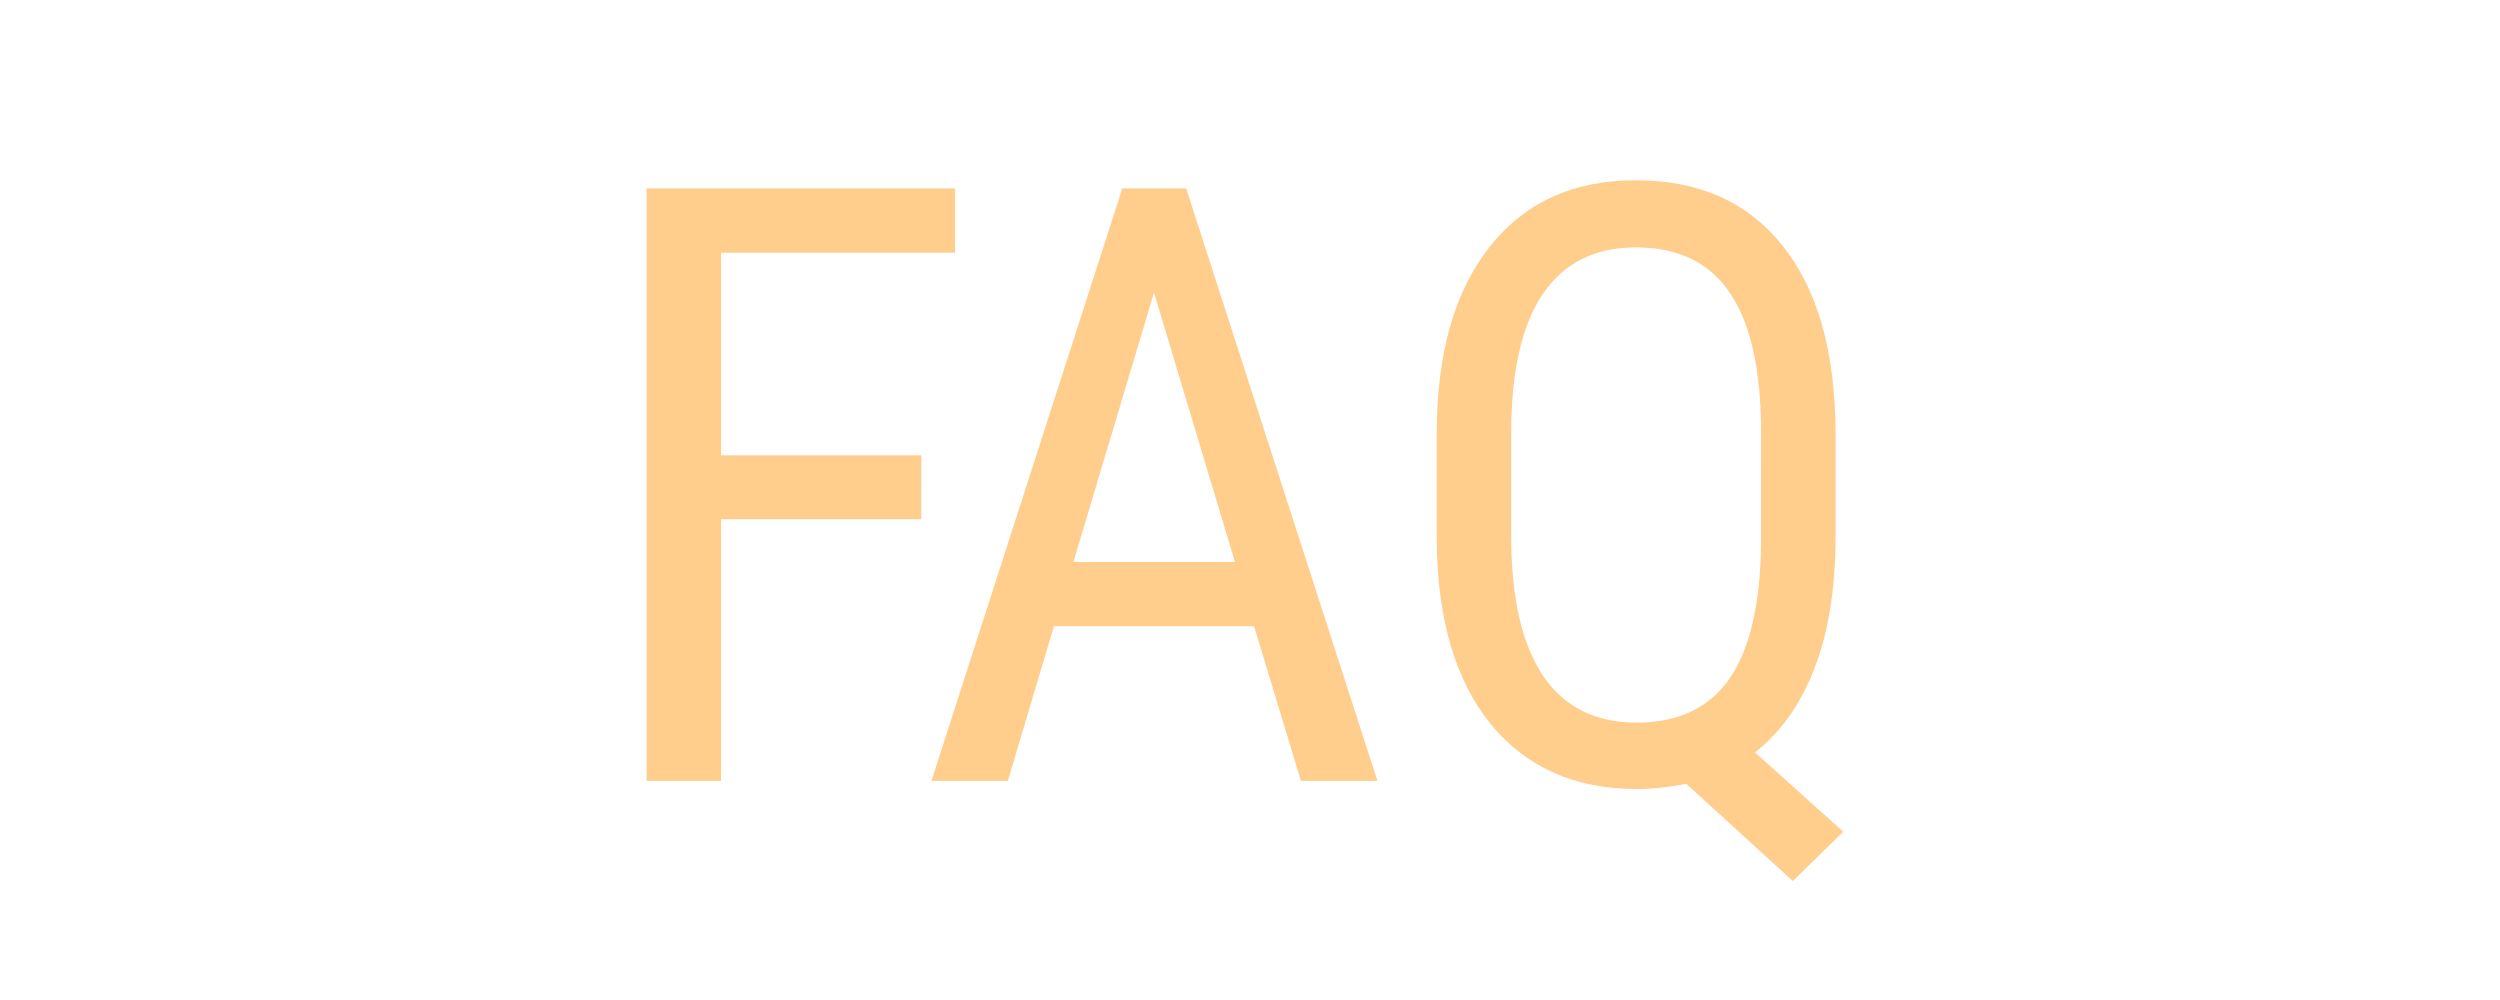 <?xml version="1.0" encoding="UTF-8" standalone="no"?>
<svg
   version="1.1"
   id="Capa_1"
   x="0px"
   y="0px"
   viewBox="0 0 60 24"
   xml:space="preserve"
   width="60"
   height="24"
   xmlns="http://www.w3.org/2000/svg"
   xmlns:svg="http://www.w3.org/2000/svg"
   xmlns:rdf="http://www.w3.org/1999/02/22-rdf-syntax-ns#"
   xmlns:cc="http://creativecommons.org/ns#"
   xmlns:dc="http://purl.org/dc/elements/1.1/"><defs
   id="defs37"><linearGradient
     id="SVGID_1_"
     gradientUnits="userSpaceOnUse"
     x1="800"
     y1="1590.281"
     x2="800"
     y2="-9.094947e-13"><stop
       offset="0"
       style="stop-color:#1569CB"
       id="stop4" /><stop
       offset="1"
       style="stop-color:#29AEF3"
       id="stop6" /></linearGradient><linearGradient
     id="linearGradient921"
     gradientUnits="userSpaceOnUse"
     x1="800"
     y1="1590.281"
     x2="800"
     y2="-9.094947e-13"><stop
       offset="0"
       style="stop-color:#1569CB"
       id="stop917" /><stop
       offset="1"
       style="stop-color:#29AEF3"
       id="stop919" /></linearGradient></defs>
















<g
   id="g1016"
   transform="translate(-97.084)" /><g
   id="g2"
   transform="translate(-1.498,-0.368)"><path
     style="font-size:20px;line-height:1.25;font-family:'Roboto Condensed';-inkscape-font-specification:'Roboto Condensed, ';fill:#ffcd8c"
     d="m 23.608,12.829 h -4.805 v 6.279 H 17.017 V 4.89 h 7.402 v 1.543 h -5.615 v 4.863 h 4.805 z m 7.988,2.568 h -4.805 l -1.104,3.711 H 23.853 L 28.433,4.89 h 1.533 l 4.59,14.219 h -1.836 z m -4.336,-1.543 h 3.877 L 29.194,7.39 Z m 18.291,-0.615 q 0,1.875 -0.508,3.174 -0.498,1.289 -1.426,2.012 l 2.119,1.904 -1.211,1.182 -2.559,-2.334 q -0.615,0.127 -1.191,0.127 -2.217,0 -3.496,-1.553 -1.27,-1.562 -1.299,-4.385 v -2.588 q 0,-2.871 1.26,-4.473 1.26,-1.611 3.516,-1.611 2.275,0 3.525,1.572 1.25,1.562 1.27,4.434 z m -1.787,-2.48 q 0,-2.256 -0.742,-3.35 -0.732,-1.104 -2.266,-1.104 -1.465,0 -2.227,1.113 -0.752,1.113 -0.762,3.281 v 2.539 q 0,2.188 0.752,3.33 0.762,1.143 2.256,1.143 1.484,0 2.217,-1.035 0.732,-1.035 0.771,-3.193 z"
     id="text993-1"
     aria-label="FAQ" /></g></svg>
